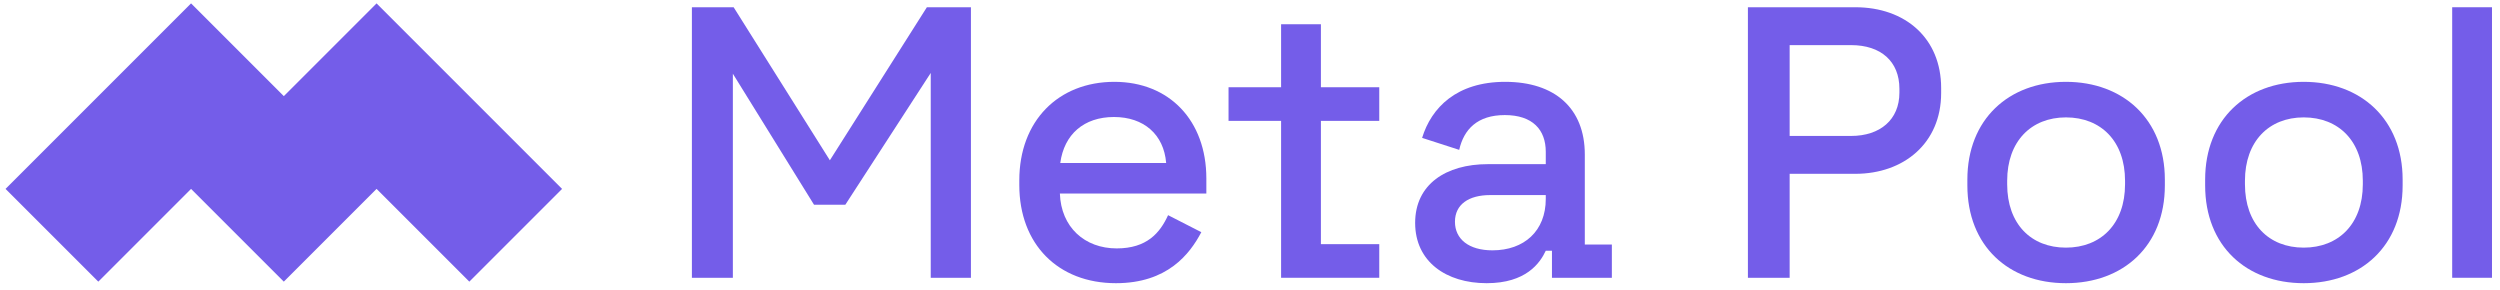 <svg width="207" height="24" viewBox="0 0 207 24" fill="#745de9" xmlns="http://www.w3.org/2000/svg">
    <path d="M8.139 23.32L15.819 15.64L23.499 23.32L31.179 15.64L38.859 23.32L46.539 15.64L31.179 0.28L23.499 7.96L15.819 0.28L0.459 15.64L8.139 23.32Z" fill="#745de9"/>
    <path d="M80.393 0.6H76.745L68.713 13.272L60.745 0.6H57.289V23H60.681V6.104L67.401 16.952H69.993L77.065 6.04V23H80.393V0.6Z" fill="#745de9"/>
    <path d="M92.398 23.448C96.654 23.448 98.51 21.048 99.47 19.224L96.718 17.816C96.046 19.288 94.958 20.568 92.462 20.568C89.806 20.568 87.854 18.808 87.758 16.024H99.886V14.776C99.886 9.976 96.814 6.776 92.27 6.776C87.63 6.776 84.398 10.008 84.398 14.936V15.32C84.398 20.216 87.598 23.448 92.398 23.448ZM87.79 13.496C88.11 11.128 89.742 9.688 92.238 9.688C94.702 9.688 96.366 11.128 96.558 13.496H87.79Z" fill="#745de9"/>
    <path d="M106.075 23H114.203V20.216H109.371V10.008H114.203V7.224H109.371V2.008H106.075V7.224H101.723V10.008H106.075V23Z" fill="#745de9"/>
    <path d="M123.094 23.448C126.358 23.448 127.51 21.784 127.99 20.76H128.502V23H133.462V20.248H131.222V12.792C131.222 8.952 128.726 6.776 124.63 6.776C120.598 6.776 118.518 8.92 117.75 11.416L120.822 12.408C121.206 10.712 122.326 9.528 124.598 9.528C126.902 9.528 127.99 10.744 127.99 12.568V13.592H123.19C119.734 13.592 117.174 15.256 117.174 18.456C117.174 21.656 119.734 23.448 123.094 23.448ZM120.47 18.36C120.47 16.92 121.622 16.152 123.382 16.152H127.99V16.472C127.99 19.128 126.198 20.728 123.574 20.728C121.622 20.728 120.47 19.8 120.47 18.36Z" fill="#745de9"/>
    <path d="M144.727 23H148.183V14.392H153.623C157.623 14.392 160.727 11.864 160.727 7.704V7.288C160.727 3.16 157.751 0.6 153.623 0.6H144.727V23ZM148.183 11.256V3.736H153.271C155.735 3.736 157.271 5.08 157.271 7.352V7.672C157.271 9.912 155.671 11.256 153.271 11.256H148.183Z" fill="#745de9"/>
    <path d="M171.058 23.448C175.794 23.448 179.25 20.376 179.25 15.352V14.872C179.25 9.88 175.794 6.776 171.058 6.776C166.322 6.776 162.898 9.88 162.898 14.872V15.352C162.898 20.376 166.322 23.448 171.058 23.448ZM166.194 15.256V14.968C166.194 11.704 168.178 9.72 171.058 9.72C173.97 9.72 175.954 11.704 175.954 14.968V15.256C175.954 18.552 173.938 20.504 171.058 20.504C168.178 20.504 166.194 18.552 166.194 15.256Z" fill="#745de9"/>
    <path d="M190.746 23.448C195.482 23.448 198.938 20.376 198.938 15.352V14.872C198.938 9.88 195.482 6.776 190.746 6.776C186.01 6.776 182.586 9.88 182.586 14.872V15.352C182.586 20.376 186.01 23.448 190.746 23.448ZM185.882 15.256V14.968C185.882 11.704 187.866 9.72 190.746 9.72C193.658 9.72 195.642 11.704 195.642 14.968V15.256C195.642 18.552 193.626 20.504 190.746 20.504C187.866 20.504 185.882 18.552 185.882 15.256Z" fill="#745de9"/>
    <path d="M203.041 23H206.337V0.6H203.041V23Z" fill="#745de9"/>
</svg>